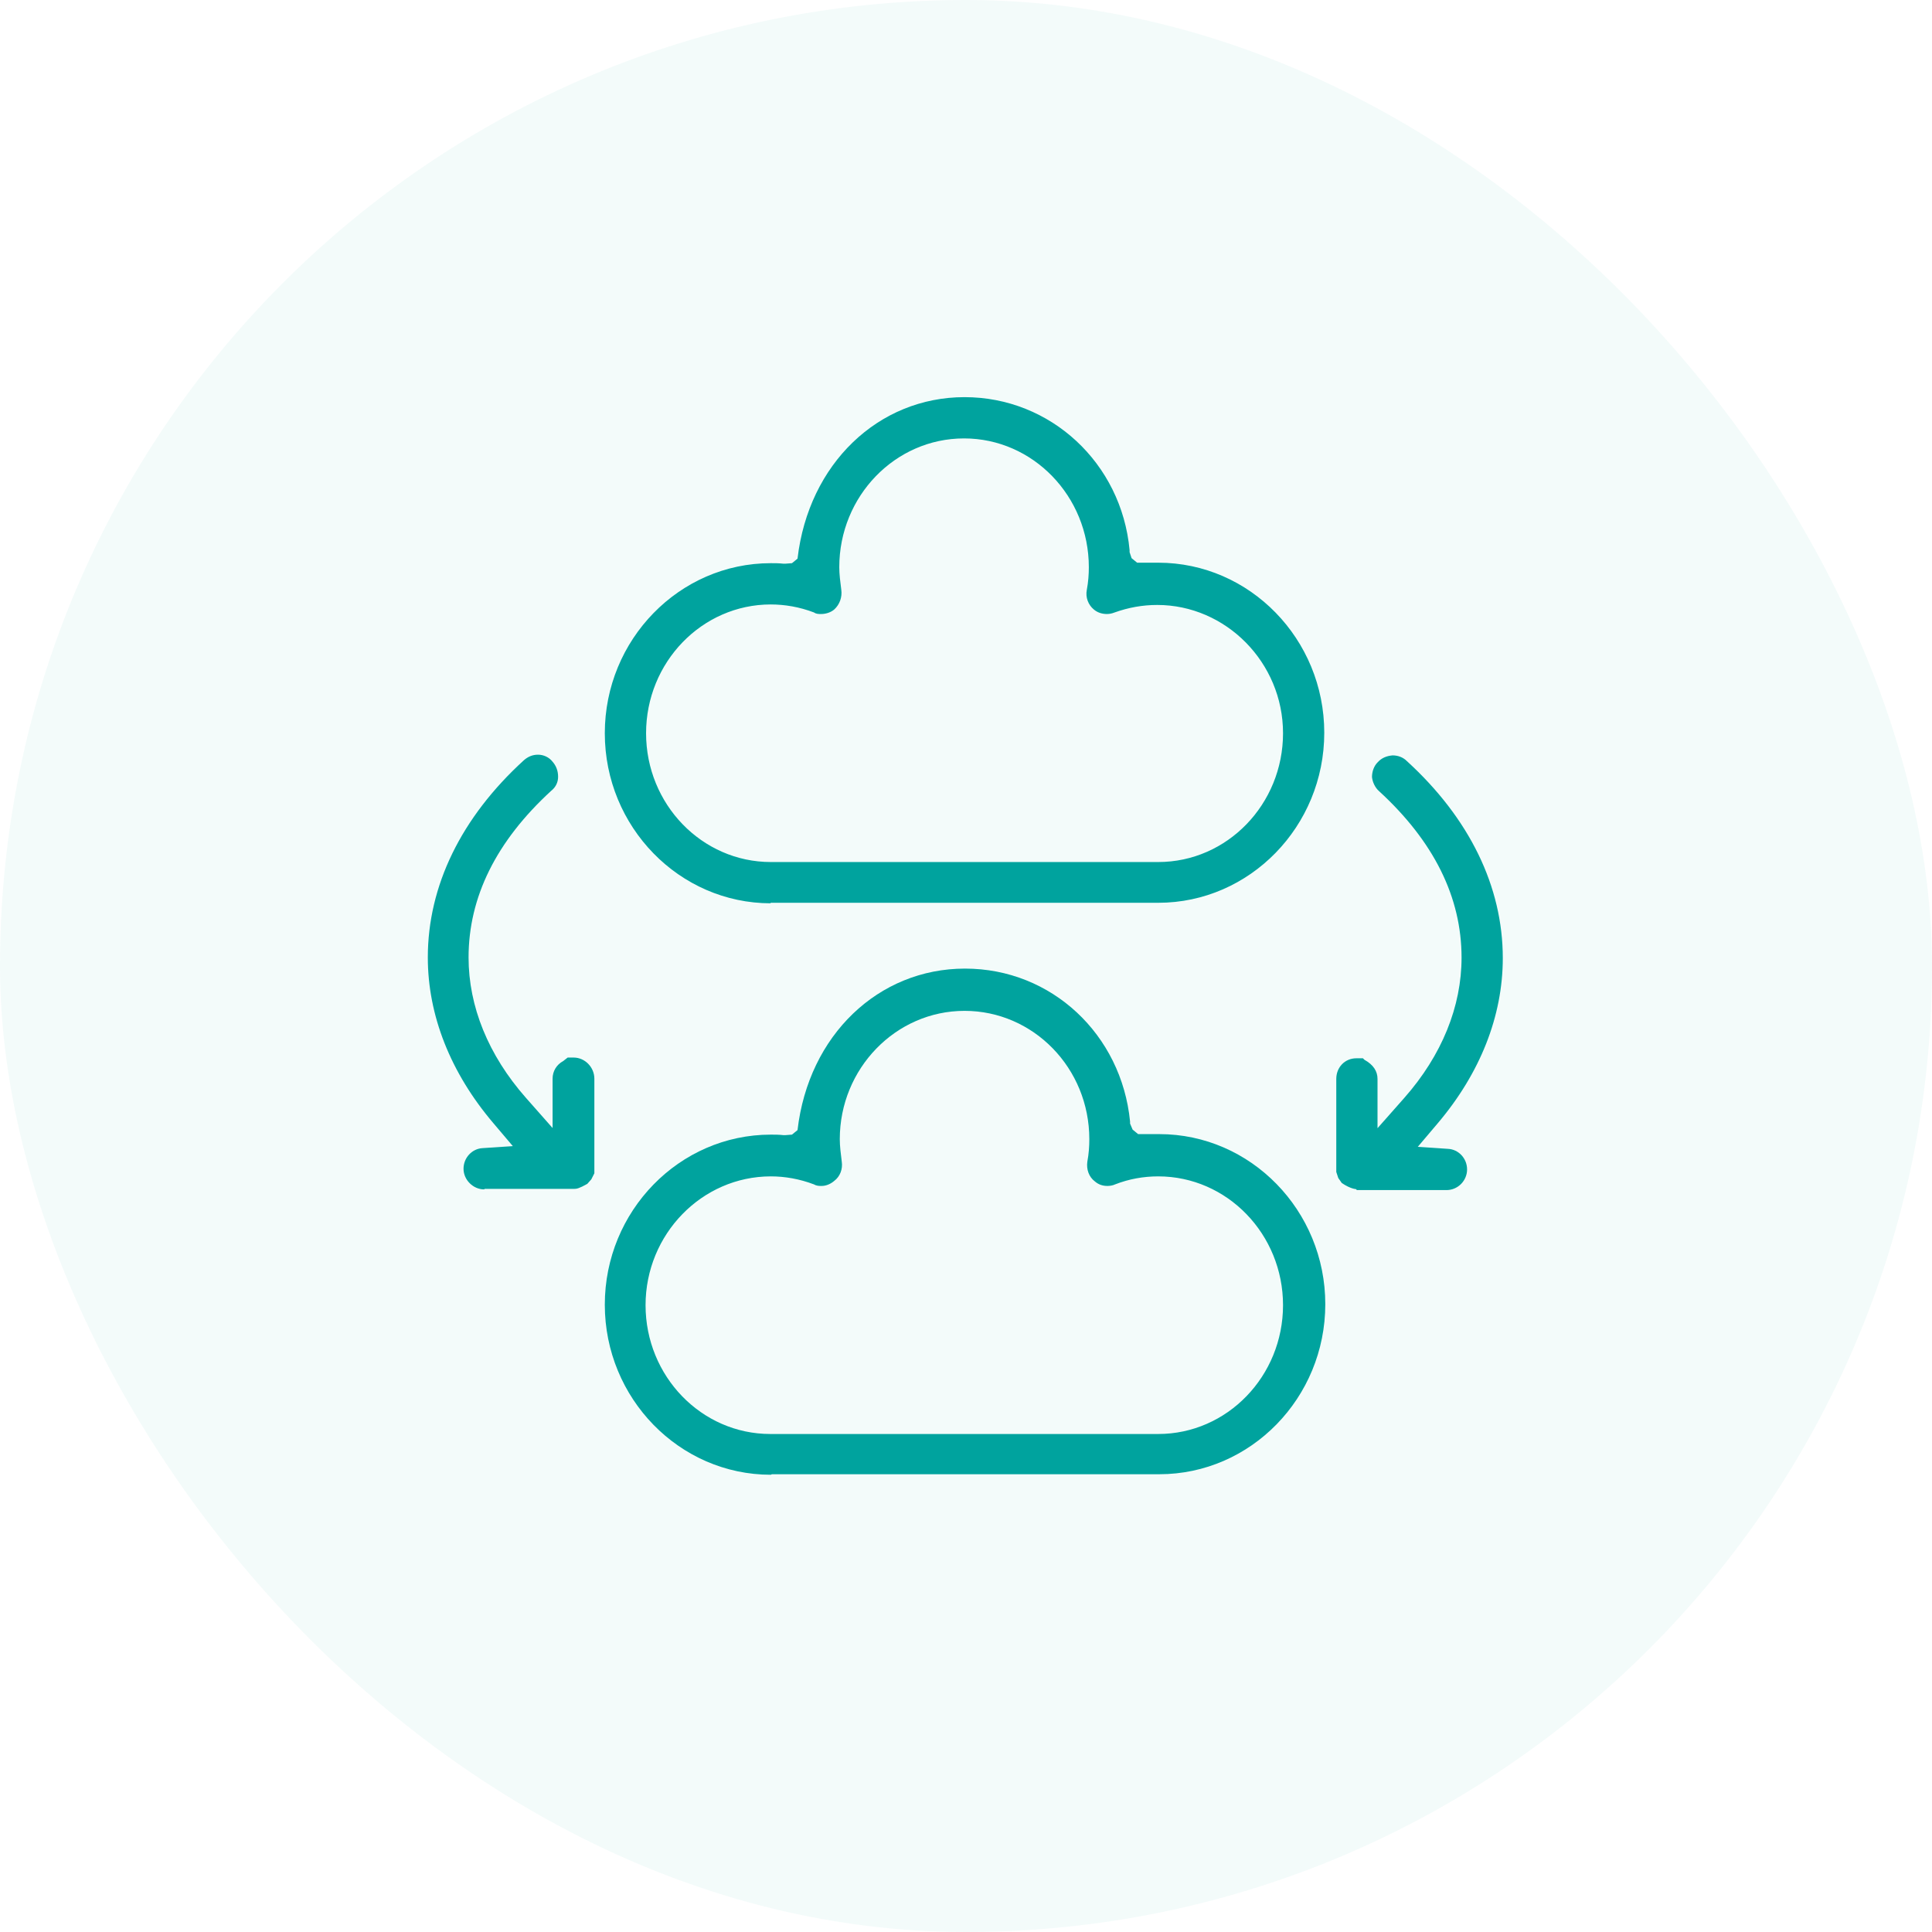 <svg xmlns="http://www.w3.org/2000/svg" width="64" height="64" viewBox="0 0 64 64" fill="none"><rect width="64" height="64" rx="32" fill="#00A39E" fill-opacity="0.05"></rect><path d="M25.535 48.853C22.502 48.853 20.035 46.319 20.035 43.219C20.035 40.119 22.502 37.586 25.535 37.586C25.669 37.586 25.802 37.586 25.952 37.603H26.018L26.235 37.586L26.419 37.436C26.785 34.286 29.102 32.086 31.968 32.086C34.835 32.086 37.152 34.269 37.435 37.153V37.219L37.519 37.419L37.702 37.569C37.952 37.569 38.335 37.569 38.402 37.569C41.435 37.569 43.902 40.103 43.902 43.203C43.902 46.303 41.435 48.836 38.402 48.836H25.569L25.535 48.853ZM25.535 38.969C23.252 38.969 21.385 40.886 21.385 43.236C21.385 45.586 23.235 47.503 25.518 47.503H38.368C40.652 47.503 42.502 45.586 42.502 43.236C42.502 40.886 40.652 38.969 38.368 38.969C37.885 38.969 37.402 39.053 36.935 39.236C36.868 39.269 36.769 39.286 36.685 39.286C36.519 39.286 36.385 39.236 36.269 39.136C36.069 38.986 35.985 38.736 36.019 38.486C36.069 38.219 36.085 37.969 36.085 37.736C36.085 35.386 34.235 33.486 31.952 33.486C29.669 33.486 27.819 35.403 27.819 37.736C27.819 37.969 27.852 38.219 27.885 38.486C27.919 38.719 27.835 38.969 27.635 39.119C27.518 39.219 27.369 39.286 27.218 39.286C27.135 39.286 27.052 39.286 26.968 39.236C26.485 39.053 26.002 38.969 25.535 38.969Z" fill="#00A39E"></path><path d="M25.535 29.923C22.502 29.923 20.035 27.39 20.035 24.29C20.035 21.19 22.502 18.656 25.535 18.656C25.669 18.656 25.802 18.656 25.952 18.673H26.018L26.235 18.656L26.419 18.506C26.785 15.356 29.102 13.156 31.952 13.156C34.802 13.156 37.152 15.34 37.419 18.223V18.29L37.485 18.49L37.669 18.64C37.919 18.64 38.302 18.64 38.368 18.64C41.402 18.64 43.868 21.173 43.868 24.273C43.868 27.373 41.402 29.906 38.368 29.906H25.518L25.535 29.923ZM25.535 20.023C23.252 20.023 21.402 21.94 21.402 24.29C21.402 26.64 23.252 28.556 25.535 28.556H38.368C40.652 28.556 42.502 26.64 42.502 24.29C42.502 21.94 40.602 20.04 38.335 20.04C37.852 20.04 37.385 20.123 36.919 20.29C36.835 20.323 36.752 20.34 36.669 20.34C36.502 20.34 36.352 20.29 36.235 20.19C36.052 20.04 35.952 19.79 36.002 19.54C36.052 19.273 36.069 19.023 36.069 18.79C36.069 16.44 34.218 14.523 31.935 14.523C29.652 14.523 27.802 16.44 27.802 18.79C27.802 19.023 27.835 19.273 27.869 19.54C27.902 19.773 27.819 20.023 27.635 20.19C27.518 20.29 27.352 20.34 27.202 20.34C27.119 20.34 27.035 20.34 26.968 20.29C26.485 20.106 26.002 20.023 25.518 20.023H25.535Z" fill="#00A39E"></path><path d="M16.038 39.4C15.672 39.4 15.355 39.083 15.355 38.717C15.355 38.35 15.639 38.05 15.989 38.033L16.988 37.967L16.338 37.2C14.922 35.533 14.172 33.633 14.172 31.717C14.172 29.35 15.272 27.083 17.355 25.183C17.488 25.067 17.639 25 17.822 25C18.005 25 18.189 25.083 18.305 25.233C18.422 25.367 18.488 25.533 18.488 25.733C18.488 25.917 18.405 26.083 18.255 26.2C16.439 27.867 15.522 29.717 15.522 31.717C15.522 33.333 16.172 34.95 17.422 36.367L18.305 37.367V35.733C18.305 35.483 18.439 35.267 18.655 35.15L18.805 35.033H19.005C19.372 35.033 19.689 35.35 19.689 35.733V38.867L19.588 39.067L19.455 39.217C19.189 39.367 19.105 39.383 19.022 39.383H16.055L16.038 39.4Z" fill="#00A39E"></path><path d="M44.916 39.39C44.916 39.39 44.749 39.39 44.449 39.19L44.332 39.023L44.266 38.823V35.74C44.266 35.357 44.549 35.057 44.932 35.057H45.149L45.199 35.107C45.499 35.273 45.632 35.49 45.632 35.74V37.373L46.516 36.373C47.766 34.957 48.416 33.34 48.416 31.723C48.416 29.723 47.499 27.873 45.682 26.207C45.549 26.09 45.466 25.907 45.449 25.74C45.449 25.557 45.516 25.373 45.632 25.257C45.766 25.107 45.932 25.04 46.132 25.023C46.316 25.023 46.482 25.09 46.599 25.207C48.682 27.107 49.782 29.373 49.782 31.74C49.782 33.657 49.032 35.557 47.616 37.223L46.966 37.99L47.966 38.057C48.316 38.073 48.599 38.373 48.599 38.74C48.599 39.107 48.299 39.423 47.916 39.423H44.949L44.916 39.39Z" fill="#00A39E"></path></svg>